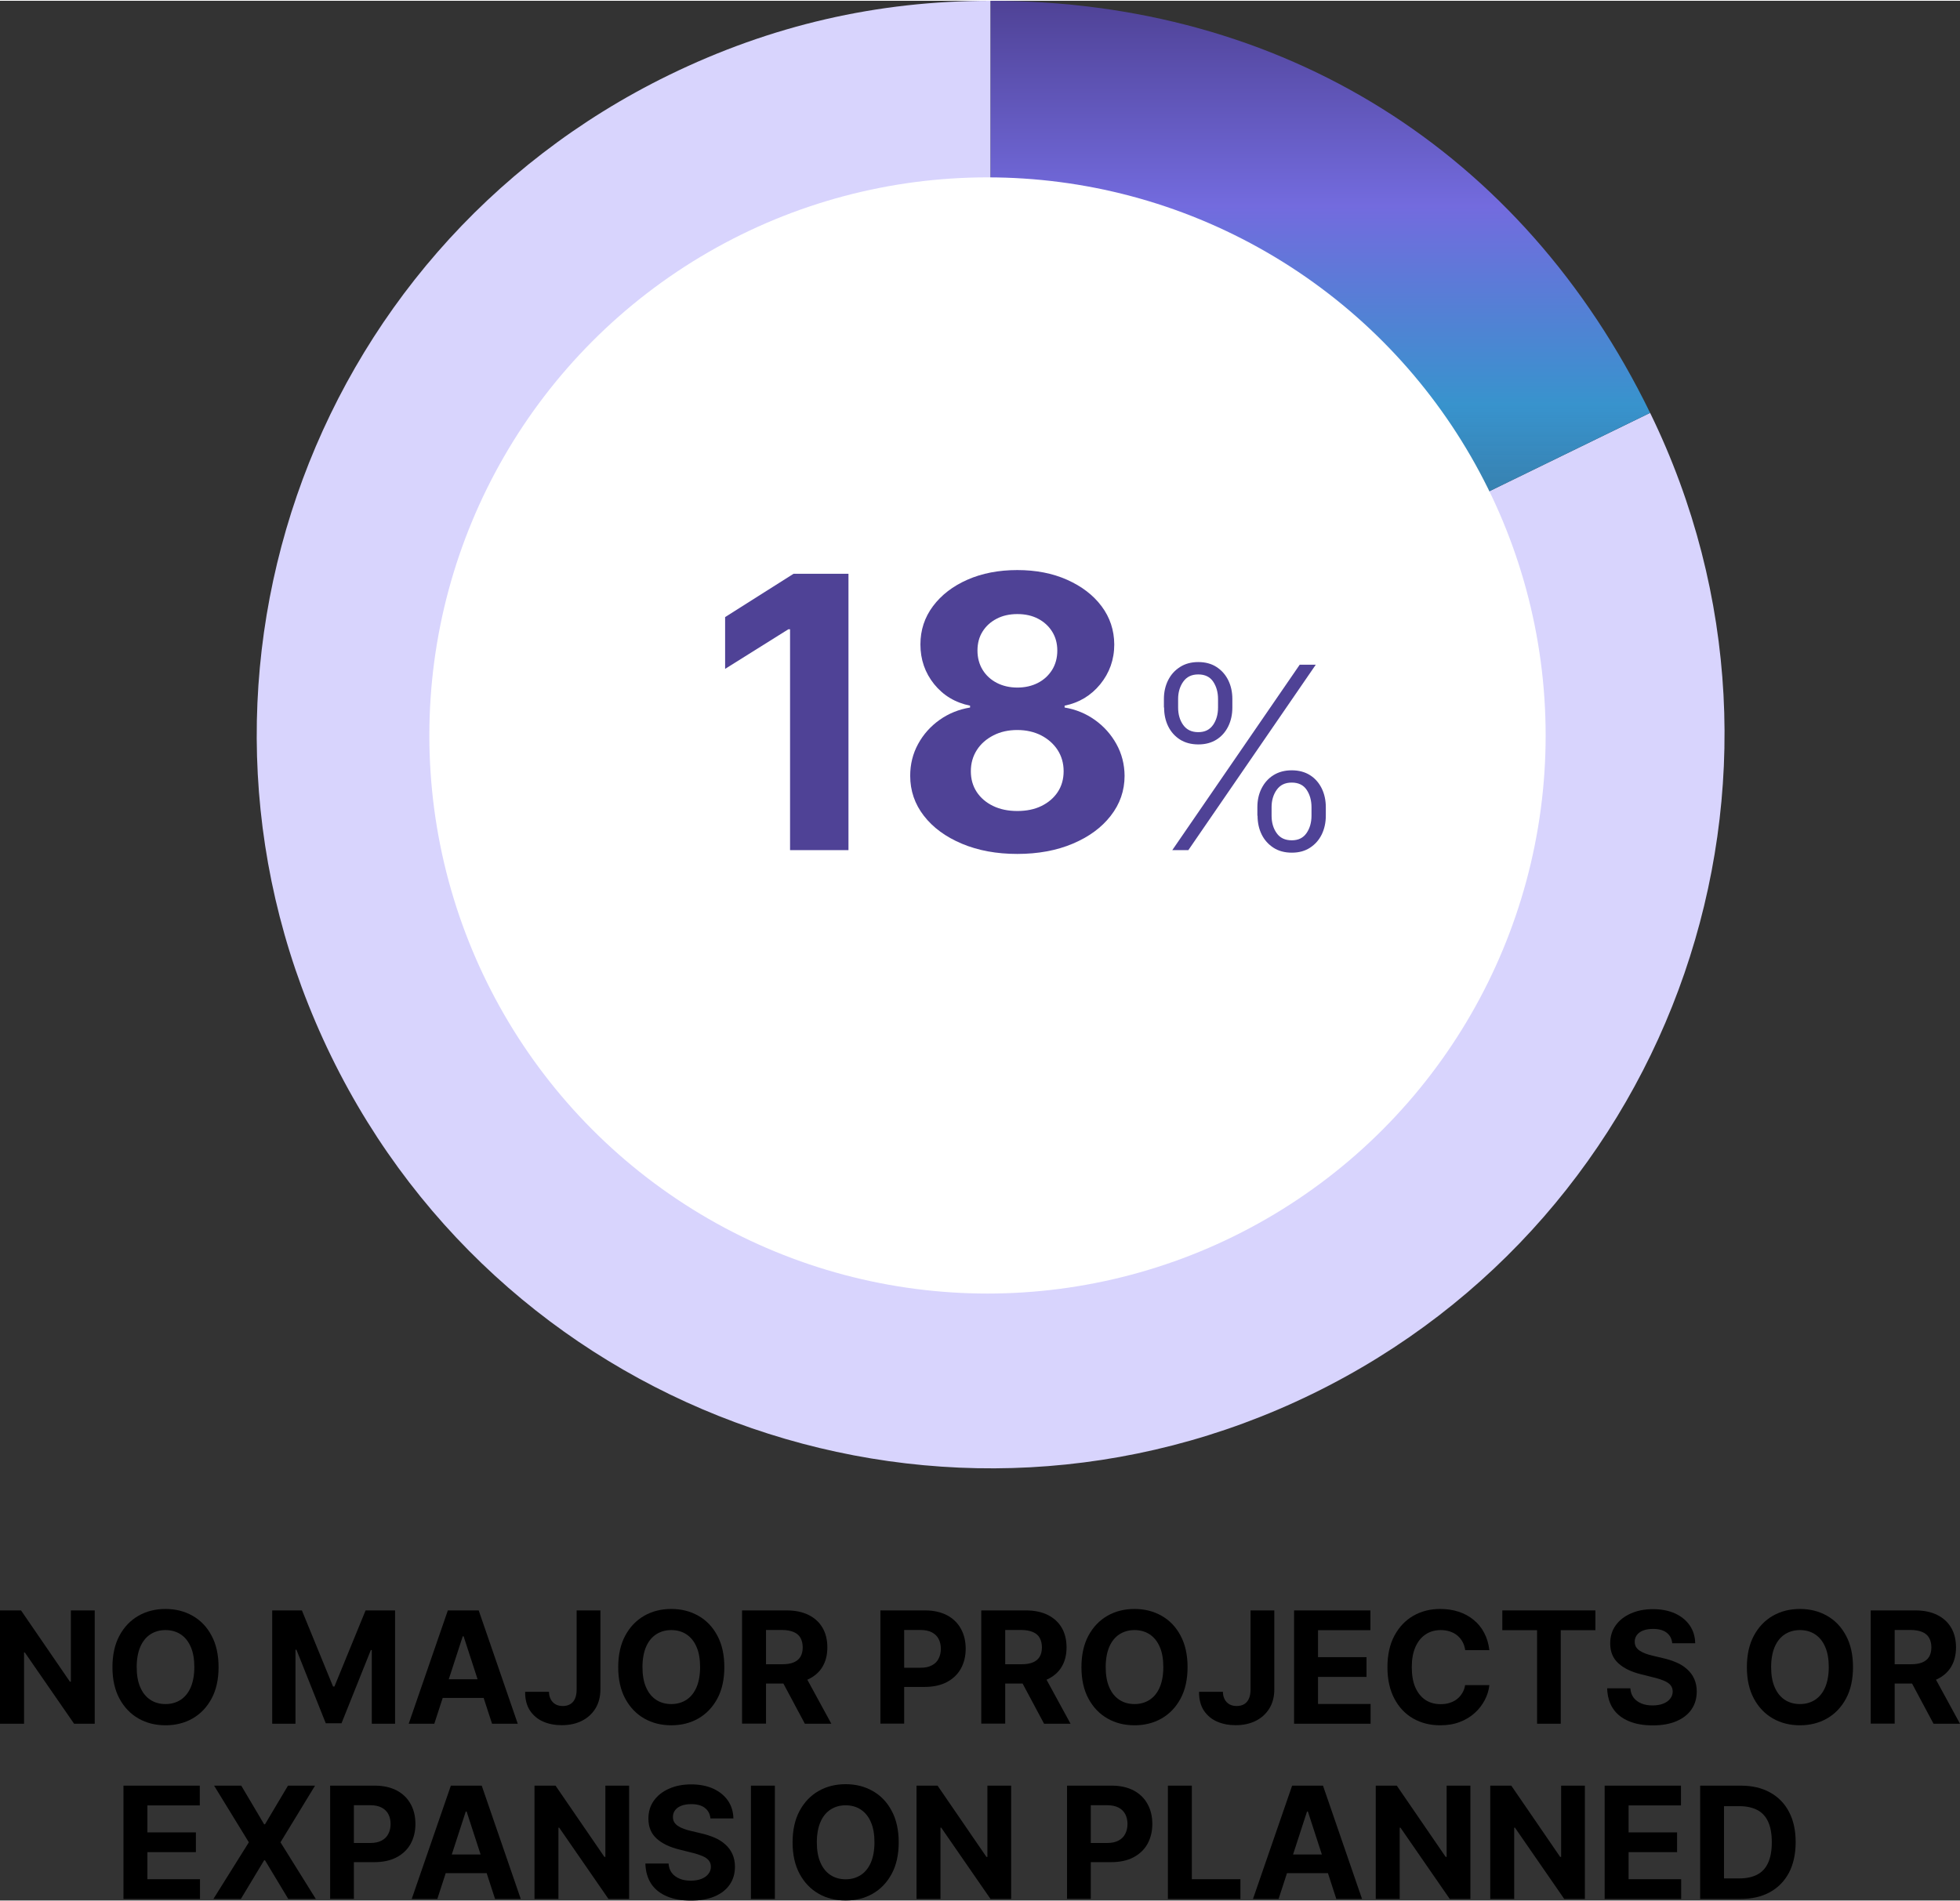<?xml version="1.0" encoding="UTF-8"?><svg xmlns="http://www.w3.org/2000/svg" xmlns:xlink="http://www.w3.org/1999/xlink" id="aw67cad984deebf" viewBox="0 0 201.32 195.15" aria-hidden="true" width="201px" height="195px"><rect x="0" y="0" width="201.32" height="195.15" fill="#333333" stroke="none"/><defs><linearGradient class="cerosgradient" data-cerosgradient="true" id="CerosGradient_idc123d3006" gradientUnits="userSpaceOnUse" x1="50%" y1="100%" x2="50%" y2="0%"><stop offset="0%" stop-color="#d1d1d1"/><stop offset="100%" stop-color="#d1d1d1"/></linearGradient><style>.cls-1-67cad984deebf{fill:url(#linear-gradient67cad984deebf);}.cls-1-67cad984deebf,.cls-2-67cad984deebf,.cls-3-67cad984deebf,.cls-4-67cad984deebf,.cls-5-67cad984deebf{stroke-width:0px;}.cls-3-67cad984deebf{fill:#4f4296;}.cls-4-67cad984deebf{fill:#d8d4fd;}.cls-5-67cad984deebf{fill:#fff;}</style><linearGradient id="linear-gradient67cad984deebf" x1="135.62" y1="75.37" x2="135.62" y2="0" gradientUnits="userSpaceOnUse"><stop offset="0" stop-color="#3893cd" stop-opacity=".3"/><stop offset=".45" stop-color="#3893cd"/><stop offset=".72" stop-color="#736bde"/><stop offset="1" stop-color="#4f4296"/></linearGradient></defs><path class="cls-2-67cad984deebf" d="m9.73,165.35v11.64h-2.12l-5.06-7.32h-.08v7.32H0v-11.64h2.16l5.02,7.32h.1v-7.32h2.45Z"/><path class="cls-2-67cad984deebf" d="m22.45,171.17c0,1.27-.24,2.35-.72,3.24-.48.89-1.13,1.57-1.95,2.04s-1.75.7-2.78.7-1.96-.23-2.78-.7c-.82-.47-1.47-1.15-1.95-2.04-.48-.89-.72-1.97-.72-3.23s.24-2.35.72-3.24c.48-.89,1.13-1.57,1.95-2.04.82-.47,1.75-.7,2.78-.7s1.95.23,2.78.7,1.48,1.15,1.95,2.04c.48.89.72,1.97.72,3.24Zm-2.49,0c0-.82-.12-1.52-.37-2.08-.24-.56-.59-.99-1.03-1.28-.44-.29-.96-.44-1.56-.44s-1.11.15-1.56.44c-.44.29-.79.72-1.03,1.28-.24.56-.37,1.26-.37,2.08s.12,1.52.37,2.08c.24.56.59.99,1.03,1.28.44.29.96.44,1.56.44s1.11-.15,1.56-.44c.44-.29.79-.72,1.03-1.28s.37-1.26.37-2.08Z"/><path class="cls-2-67cad984deebf" d="m27.98,165.35h3.03l3.2,7.82h.14l3.2-7.82h3.03v11.64h-2.39v-7.57h-.1l-3.01,7.52h-1.62l-3.01-7.55h-.1v7.6h-2.39v-11.64Z"/><path class="cls-2-67cad984deebf" d="m44.62,176.99h-2.64l4.02-11.64h3.17l4.01,11.64h-2.64l-2.92-8.98h-.09l-2.92,8.98Zm-.17-4.57h6.23v1.92h-6.23v-1.92Z"/><path class="cls-2-67cad984deebf" d="m59.24,165.35h2.43v8.11c0,.75-.17,1.4-.5,1.95-.34.55-.8.98-1.4,1.28-.59.3-1.29.45-2.07.45-.7,0-1.34-.12-1.91-.37-.57-.25-1.02-.63-1.36-1.14-.33-.51-.5-1.15-.49-1.92h2.45c0,.31.07.57.19.79s.28.38.49.5c.21.12.46.17.75.17.3,0,.56-.07.77-.2.21-.13.37-.32.48-.58.11-.25.16-.57.16-.94v-8.11Z"/><path class="cls-2-67cad984deebf" d="m74.4,171.17c0,1.27-.24,2.35-.72,3.24-.48.89-1.13,1.57-1.95,2.04s-1.75.7-2.78.7-1.96-.23-2.78-.7c-.82-.47-1.47-1.15-1.95-2.04-.48-.89-.72-1.97-.72-3.23s.24-2.35.72-3.24c.48-.89,1.13-1.57,1.95-2.04.82-.47,1.75-.7,2.78-.7s1.95.23,2.78.7,1.48,1.15,1.95,2.04c.48.89.72,1.97.72,3.24Zm-2.49,0c0-.82-.12-1.52-.37-2.08-.24-.56-.59-.99-1.03-1.28-.44-.29-.96-.44-1.56-.44s-1.11.15-1.56.44c-.44.29-.79.72-1.03,1.28-.24.56-.37,1.26-.37,2.08s.12,1.52.37,2.08c.24.56.59.99,1.03,1.28.44.29.96.44,1.56.44s1.11-.15,1.56-.44c.44-.29.79-.72,1.03-1.28s.37-1.26.37-2.08Z"/><path class="cls-2-67cad984deebf" d="m76.22,176.99v-11.64h4.59c.88,0,1.63.16,2.25.47s1.1.75,1.43,1.32c.33.57.49,1.24.49,2.01s-.17,1.44-.5,1.99c-.33.56-.82.98-1.45,1.28s-1.39.44-2.29.44h-3.07v-1.98h2.68c.47,0,.86-.06,1.17-.19s.54-.32.7-.58c.15-.26.23-.58.23-.96s-.08-.71-.23-.98c-.15-.27-.39-.47-.7-.6s-.71-.21-1.18-.21h-1.66v9.62h-2.46Zm6.28-5.3l2.89,5.3h-2.72l-2.83-5.3h2.65Z"/><path class="cls-2-67cad984deebf" d="m90.43,176.99v-11.64h4.59c.88,0,1.63.17,2.26.5.62.33,1.1.8,1.42,1.39.33.59.49,1.28.49,2.05s-.17,1.45-.5,2.05c-.33.59-.82,1.05-1.45,1.38s-1.39.49-2.29.49h-2.93v-1.97h2.53c.47,0,.86-.08,1.17-.25.31-.16.54-.39.69-.69.15-.29.23-.63.23-1.01s-.08-.72-.23-1.01c-.15-.29-.39-.52-.7-.68-.31-.16-.7-.24-1.18-.24h-1.66v9.62h-2.46Z"/><path class="cls-2-67cad984deebf" d="m100.79,176.99v-11.64h4.59c.88,0,1.63.16,2.25.47s1.1.75,1.43,1.32c.33.57.49,1.24.49,2.01s-.17,1.44-.5,1.99c-.33.56-.82.98-1.45,1.28s-1.39.44-2.29.44h-3.07v-1.98h2.68c.47,0,.86-.06,1.17-.19s.54-.32.7-.58c.15-.26.23-.58.23-.96s-.08-.71-.23-.98c-.15-.27-.39-.47-.7-.6s-.71-.21-1.18-.21h-1.66v9.62h-2.46Zm6.28-5.3l2.89,5.3h-2.72l-2.83-5.3h2.65Z"/><path class="cls-2-67cad984deebf" d="m121.98,171.17c0,1.27-.24,2.35-.72,3.24-.48.89-1.13,1.57-1.95,2.04s-1.75.7-2.78.7-1.96-.23-2.78-.7c-.82-.47-1.47-1.15-1.95-2.04-.48-.89-.72-1.97-.72-3.23s.24-2.35.72-3.24c.48-.89,1.13-1.57,1.95-2.04.82-.47,1.75-.7,2.78-.7s1.95.23,2.78.7,1.48,1.15,1.95,2.04c.48.89.72,1.97.72,3.24Zm-2.49,0c0-.82-.12-1.52-.37-2.08-.24-.56-.59-.99-1.03-1.28-.44-.29-.96-.44-1.56-.44s-1.11.15-1.56.44c-.44.29-.79.72-1.03,1.28-.24.56-.37,1.26-.37,2.08s.12,1.52.37,2.08c.24.56.59.99,1.03,1.28.44.29.96.44,1.56.44s1.11-.15,1.56-.44c.44-.29.79-.72,1.03-1.28s.37-1.26.37-2.08Z"/><path class="cls-2-67cad984deebf" d="m128.46,165.35h2.43v8.11c0,.75-.17,1.4-.5,1.95-.34.55-.8.98-1.4,1.28-.59.3-1.29.45-2.07.45-.7,0-1.34-.12-1.91-.37-.57-.25-1.02-.63-1.36-1.14-.33-.51-.5-1.15-.49-1.92h2.45c0,.31.07.57.19.79s.28.38.49.5c.21.12.46.17.75.17.3,0,.56-.07.77-.2.21-.13.37-.32.48-.58.11-.25.16-.57.16-.94v-8.11Z"/><path class="cls-2-67cad984deebf" d="m132.92,176.99v-11.64h7.84v2.03h-5.38v2.77h4.98v2.03h-4.98v2.78h5.4v2.03h-7.86Z"/><path class="cls-2-67cad984deebf" d="m152.99,169.43h-2.49c-.05-.32-.14-.61-.28-.86s-.32-.47-.54-.65c-.22-.18-.47-.31-.76-.41-.29-.09-.6-.14-.93-.14-.6,0-1.13.15-1.57.45-.45.3-.79.73-1.04,1.3-.25.57-.37,1.25-.37,2.06s.12,1.53.37,2.09.6.99,1.04,1.28c.45.29.96.43,1.55.43.33,0,.64-.04.92-.13.28-.09.53-.21.75-.38s.4-.37.55-.62c.15-.24.25-.52.3-.83h2.49c-.06.55-.22,1.06-.48,1.55s-.6.94-1.03,1.32c-.43.39-.94.7-1.53.92-.59.23-1.26.34-2.01.34-1.04,0-1.96-.23-2.78-.7-.82-.47-1.46-1.15-1.93-2.04-.47-.89-.71-1.97-.71-3.23s.24-2.35.72-3.24c.48-.89,1.12-1.57,1.94-2.04.82-.47,1.74-.7,2.76-.7.67,0,1.3.09,1.88.28s1.09.46,1.54.83c.45.36.81.8,1.09,1.33.28.52.46,1.12.54,1.8Z"/><path class="cls-2-67cad984deebf" d="m154.31,167.38v-2.03h9.56v2.03h-3.56v9.61h-2.43v-9.61h-3.56Z"/><path class="cls-2-67cad984deebf" d="m171.76,168.7c-.05-.46-.24-.81-.58-1.07s-.81-.38-1.4-.38c-.4,0-.74.06-1.02.17-.28.11-.49.27-.63.46s-.22.42-.22.67c0,.21.04.39.13.55.1.16.23.29.4.4.17.11.37.21.59.29s.46.15.72.21l1.05.25c.51.11.97.27,1.4.45s.79.42,1.1.7.55.6.72.98.26.81.26,1.29c0,.71-.18,1.33-.54,1.85-.36.52-.87.92-1.55,1.21s-1.48.43-2.43.43-1.76-.14-2.45-.43c-.69-.29-1.24-.71-1.62-1.28s-.59-1.27-.61-2.1h2.38c.03.39.14.71.34.97.2.26.47.45.8.59s.71.2,1.14.2.78-.06,1.09-.18c.31-.12.55-.29.72-.51.17-.22.26-.46.26-.74,0-.26-.08-.48-.23-.66-.15-.18-.38-.33-.67-.45-.29-.12-.65-.24-1.08-.34l-1.27-.32c-.98-.24-1.76-.61-2.32-1.12-.57-.51-.85-1.19-.85-2.05,0-.7.18-1.32.56-1.85.38-.53.9-.94,1.57-1.23.67-.3,1.42-.44,2.27-.44s1.62.15,2.26.44c.65.3,1.15.71,1.51,1.23.36.53.55,1.14.56,1.83h-2.36Z"/><path class="cls-2-67cad984deebf" d="m190.33,171.17c0,1.27-.24,2.35-.72,3.24-.48.89-1.13,1.57-1.95,2.04s-1.75.7-2.78.7-1.96-.23-2.78-.7c-.82-.47-1.47-1.15-1.95-2.04-.48-.89-.72-1.97-.72-3.23s.24-2.35.72-3.24c.48-.89,1.13-1.57,1.95-2.04.82-.47,1.75-.7,2.78-.7s1.95.23,2.78.7,1.48,1.15,1.95,2.04c.48.89.72,1.97.72,3.24Zm-2.49,0c0-.82-.12-1.52-.37-2.08-.24-.56-.59-.99-1.03-1.28-.44-.29-.96-.44-1.56-.44s-1.11.15-1.56.44c-.44.29-.79.72-1.03,1.28-.24.56-.37,1.26-.37,2.08s.12,1.52.37,2.08c.24.56.59.99,1.03,1.28.44.29.96.44,1.56.44s1.11-.15,1.56-.44c.44-.29.79-.72,1.03-1.28s.37-1.26.37-2.08Z"/><path class="cls-2-67cad984deebf" d="m192.15,176.99v-11.64h4.59c.88,0,1.63.16,2.25.47s1.1.75,1.43,1.32c.33.57.49,1.24.49,2.01s-.17,1.44-.5,1.99c-.33.56-.82.98-1.45,1.28s-1.39.44-2.29.44h-3.07v-1.98h2.68c.47,0,.86-.06,1.17-.19s.54-.32.7-.58c.15-.26.23-.58.23-.96s-.08-.71-.23-.98c-.15-.27-.39-.47-.7-.6s-.71-.21-1.18-.21h-1.66v9.62h-2.46Zm6.28-5.3l2.89,5.3h-2.72l-2.83-5.3h2.65Z"/><path class="cls-2-67cad984deebf" d="m12.68,194.99v-11.64h7.84v2.03h-5.38v2.77h4.98v2.03h-4.98v2.78h5.4v2.03h-7.86Z"/><path class="cls-2-67cad984deebf" d="m24.78,183.35l2.35,3.97h.09l2.36-3.97h2.78l-3.55,5.82,3.63,5.82h-2.83l-2.39-3.97h-.09l-2.39,3.97h-2.82l3.64-5.82-3.57-5.82h2.79Z"/><path class="cls-2-67cad984deebf" d="m33.91,194.99v-11.64h4.59c.88,0,1.63.17,2.26.5.62.33,1.1.8,1.42,1.39.33.59.49,1.28.49,2.05s-.17,1.45-.5,2.05c-.33.59-.82,1.05-1.45,1.38s-1.39.49-2.29.49h-2.93v-1.97h2.53c.47,0,.86-.08,1.17-.25.31-.16.54-.39.69-.69.15-.29.23-.63.23-1.01s-.08-.72-.23-1.01c-.15-.29-.39-.52-.7-.68-.31-.16-.7-.24-1.18-.24h-1.66v9.62h-2.46Z"/><path class="cls-2-67cad984deebf" d="m44.93,194.99h-2.64l4.02-11.64h3.17l4.01,11.64h-2.64l-2.92-8.98h-.09l-2.92,8.98Zm-.17-4.57h6.23v1.92h-6.23v-1.92Z"/><path class="cls-2-67cad984deebf" d="m64.62,183.35v11.64h-2.12l-5.06-7.32h-.08v7.32h-2.46v-11.64h2.16l5.02,7.32h.1v-7.32h2.45Z"/><path class="cls-2-67cad984deebf" d="m72.97,186.7c-.05-.46-.24-.81-.58-1.07s-.81-.38-1.4-.38c-.4,0-.74.06-1.02.17-.28.11-.49.27-.63.46s-.22.42-.22.67c0,.21.04.39.13.55.1.16.23.29.4.4.17.11.37.21.59.29s.46.15.72.21l1.05.25c.51.11.97.27,1.4.45s.79.42,1.1.7.55.6.72.98.26.81.26,1.29c0,.71-.18,1.33-.54,1.85-.36.52-.87.92-1.55,1.21s-1.48.43-2.43.43-1.76-.14-2.45-.43c-.69-.29-1.24-.71-1.62-1.28s-.59-1.27-.61-2.1h2.38c.03.39.14.71.34.97.2.26.47.45.8.59s.71.2,1.14.2.78-.06,1.09-.18c.31-.12.55-.29.72-.51.17-.22.26-.46.26-.74,0-.26-.08-.48-.23-.66-.15-.18-.38-.33-.67-.45-.29-.12-.65-.24-1.08-.34l-1.27-.32c-.98-.24-1.76-.61-2.32-1.12-.57-.51-.85-1.19-.85-2.05,0-.7.18-1.32.56-1.85.38-.53.9-.94,1.57-1.23.67-.3,1.42-.44,2.27-.44s1.62.15,2.26.44c.65.3,1.15.71,1.51,1.23.36.53.55,1.14.56,1.83h-2.36Z"/><path class="cls-2-67cad984deebf" d="m79.59,183.35v11.64h-2.46v-11.64h2.46Z"/><path class="cls-2-67cad984deebf" d="m92.31,189.17c0,1.27-.24,2.35-.72,3.24-.48.89-1.13,1.57-1.95,2.04s-1.75.7-2.78.7-1.96-.23-2.78-.7c-.82-.47-1.47-1.15-1.95-2.04-.48-.89-.72-1.97-.72-3.23s.24-2.35.72-3.24c.48-.89,1.13-1.57,1.95-2.04.82-.47,1.75-.7,2.78-.7s1.95.23,2.78.7,1.48,1.15,1.95,2.04c.48.89.72,1.97.72,3.24Zm-2.49,0c0-.82-.12-1.52-.37-2.08-.24-.56-.59-.99-1.03-1.28-.44-.29-.96-.44-1.56-.44s-1.11.15-1.56.44c-.44.29-.79.72-1.03,1.28-.24.56-.37,1.26-.37,2.08s.12,1.52.37,2.08c.24.56.59.99,1.03,1.28.44.29.96.44,1.56.44s1.11-.15,1.56-.44c.44-.29.79-.72,1.03-1.28s.37-1.26.37-2.08Z"/><path class="cls-2-67cad984deebf" d="m103.86,183.35v11.64h-2.12l-5.06-7.32h-.08v7.32h-2.46v-11.64h2.16l5.02,7.32h.1v-7.32h2.45Z"/><path class="cls-2-67cad984deebf" d="m109.6,194.99v-11.64h4.59c.88,0,1.63.17,2.26.5.62.33,1.1.8,1.42,1.39.33.59.49,1.28.49,2.05s-.17,1.45-.5,2.05c-.33.59-.82,1.05-1.45,1.38s-1.39.49-2.29.49h-2.93v-1.97h2.53c.47,0,.86-.08,1.17-.25.31-.16.54-.39.69-.69.15-.29.23-.63.23-1.01s-.08-.72-.23-1.01c-.15-.29-.39-.52-.7-.68-.31-.16-.7-.24-1.18-.24h-1.66v9.62h-2.46Z"/><path class="cls-2-67cad984deebf" d="m119.96,194.99v-11.64h2.46v9.61h4.99v2.03h-7.45Z"/><path class="cls-2-67cad984deebf" d="m131.34,194.99h-2.64l4.02-11.64h3.17l4.01,11.64h-2.64l-2.92-8.98h-.09l-2.92,8.98Zm-.17-4.57h6.23v1.92h-6.23v-1.92Z"/><path class="cls-2-67cad984deebf" d="m151.03,183.35v11.64h-2.12l-5.06-7.32h-.08v7.32h-2.46v-11.64h2.16l5.02,7.32h.1v-7.32h2.45Z"/><path class="cls-2-67cad984deebf" d="m162.79,183.35v11.64h-2.12l-5.06-7.32h-.08v7.32h-2.46v-11.64h2.16l5.02,7.32h.1v-7.32h2.45Z"/><path class="cls-2-67cad984deebf" d="m164.82,194.99v-11.64h7.84v2.03h-5.38v2.77h4.98v2.03h-4.98v2.78h5.4v2.03h-7.86Z"/><path class="cls-2-67cad984deebf" d="m178.75,194.99h-4.12v-11.64h4.16c1.17,0,2.18.23,3.02.7.84.46,1.5,1.13,1.95,2,.46.87.68,1.91.68,3.11s-.23,2.25-.68,3.12c-.46.87-1.11,1.54-1.96,2.01-.85.47-1.87.7-3.05.7Zm-1.66-2.11h1.56c.73,0,1.34-.13,1.84-.39s.87-.66,1.12-1.21.38-1.25.38-2.12-.13-1.56-.38-2.11-.63-.95-1.12-1.2c-.5-.26-1.11-.39-1.84-.39h-1.57v7.42Z"/><path class="cls-4-67cad984deebf" d="m101.75,75.37l67.74-33.04c18.25,37.41,2.71,82.54-34.7,100.78-37.41,18.25-82.54,2.71-100.78-34.7S31.3,25.88,68.71,7.63C79.19,2.52,90.1,0,101.75,0v75.37Z"/><path class="cls-1-67cad984deebf" d="m101.75,75.37V0c29.97,0,54.61,15.39,67.74,42.33l-67.74,33.04Z"/><circle class="cls-5-67cad984deebf" cx="101.43" cy="75.47" r="57.33"/><path class="cls-3-67cad984deebf" d="m87.15,58.86v28.39h-6v-22.69h-.17l-6.5,4.07v-5.32l7.03-4.45h5.64Z"/><path class="cls-3-67cad984deebf" d="m104.49,87.64c-2.13,0-4.03-.35-5.69-1.05-1.66-.7-2.96-1.65-3.9-2.86s-1.41-2.58-1.41-4.12c0-1.18.27-2.27.81-3.26s1.28-1.82,2.21-2.48c.93-.66,1.98-1.08,3.13-1.27v-.19c-1.52-.31-2.74-1.04-3.69-2.21-.94-1.17-1.41-2.53-1.41-4.08,0-1.47.43-2.78,1.29-3.93s2.04-2.06,3.54-2.72,3.21-.99,5.12-.99,3.62.33,5.12,1c1.5.67,2.68,1.57,3.54,2.72s1.29,2.46,1.3,3.92c0,1.56-.49,2.92-1.44,4.09-.95,1.16-2.17,1.9-3.66,2.2v.19c1.14.19,2.17.61,3.1,1.27s1.67,1.49,2.22,2.48.83,2.08.84,3.26c0,1.53-.48,2.91-1.43,4.12-.94,1.21-2.24,2.16-3.9,2.86-1.66.7-3.56,1.05-5.69,1.05Zm0-4.41c.95,0,1.78-.17,2.49-.52.71-.35,1.27-.83,1.67-1.44.4-.61.6-1.32.6-2.13s-.21-1.55-.62-2.18-.98-1.13-1.69-1.5c-.71-.36-1.53-.55-2.45-.55s-1.73.18-2.45.55c-.72.37-1.29.86-1.7,1.5s-.62,1.36-.62,2.18.2,1.51.6,2.13c.4.61.96,1.09,1.68,1.44.72.35,1.55.52,2.5.52Zm0-12.68c.79,0,1.5-.16,2.12-.48.62-.32,1.1-.77,1.46-1.34.35-.57.53-1.23.53-1.98s-.18-1.39-.53-1.95-.83-1-1.44-1.32c-.61-.32-1.32-.48-2.13-.48s-1.52.16-2.13.48c-.62.32-1.1.76-1.45,1.32s-.52,1.21-.52,1.95.18,1.41.53,1.98c.35.57.84,1.02,1.46,1.34.62.32,1.33.48,2.12.48Z"/><path class="cls-3-67cad984deebf" d="m119.55,72.6v-.87c0-.71.14-1.35.43-1.93s.69-1.02,1.22-1.36c.53-.34,1.15-.51,1.88-.51s1.36.17,1.88.51.92.79,1.2,1.36c.28.57.42,1.21.42,1.93v.87c0,.71-.14,1.36-.42,1.93s-.68,1.03-1.2,1.36-1.14.5-1.87.5-1.37-.17-1.89-.5-.93-.79-1.21-1.36-.42-1.22-.42-1.93Zm.86,14.65l13.09-19.05h1.65l-13.09,19.05h-1.65Zm.6-15.52v.87c0,.7.17,1.3.52,1.79s.86.74,1.55.74,1.17-.25,1.52-.74c.34-.49.51-1.09.51-1.79v-.87c0-.7-.17-1.3-.5-1.79s-.84-.74-1.53-.74-1.19.25-1.54.74c-.35.49-.53,1.09-.53,1.79Zm8.14,11.98v-.87c0-.71.14-1.36.43-1.93.29-.57.69-1.03,1.22-1.36.53-.33,1.15-.5,1.88-.5s1.36.17,1.88.5c.52.33.92.79,1.2,1.36.28.57.42,1.22.42,1.93v.87c0,.71-.14,1.35-.42,1.93-.28.57-.68,1.02-1.2,1.36-.52.34-1.14.51-1.87.51s-1.37-.17-1.89-.51c-.52-.34-.93-.79-1.21-1.36-.28-.57-.42-1.21-.42-1.93Zm1.46-.87v.87c0,.7.17,1.3.52,1.79.34.49.86.74,1.55.74s1.18-.25,1.52-.74c.34-.49.51-1.09.51-1.79v-.87c0-.7-.17-1.3-.5-1.79s-.84-.74-1.53-.74-1.19.25-1.54.74c-.35.49-.53,1.09-.53,1.79Z"/></svg>